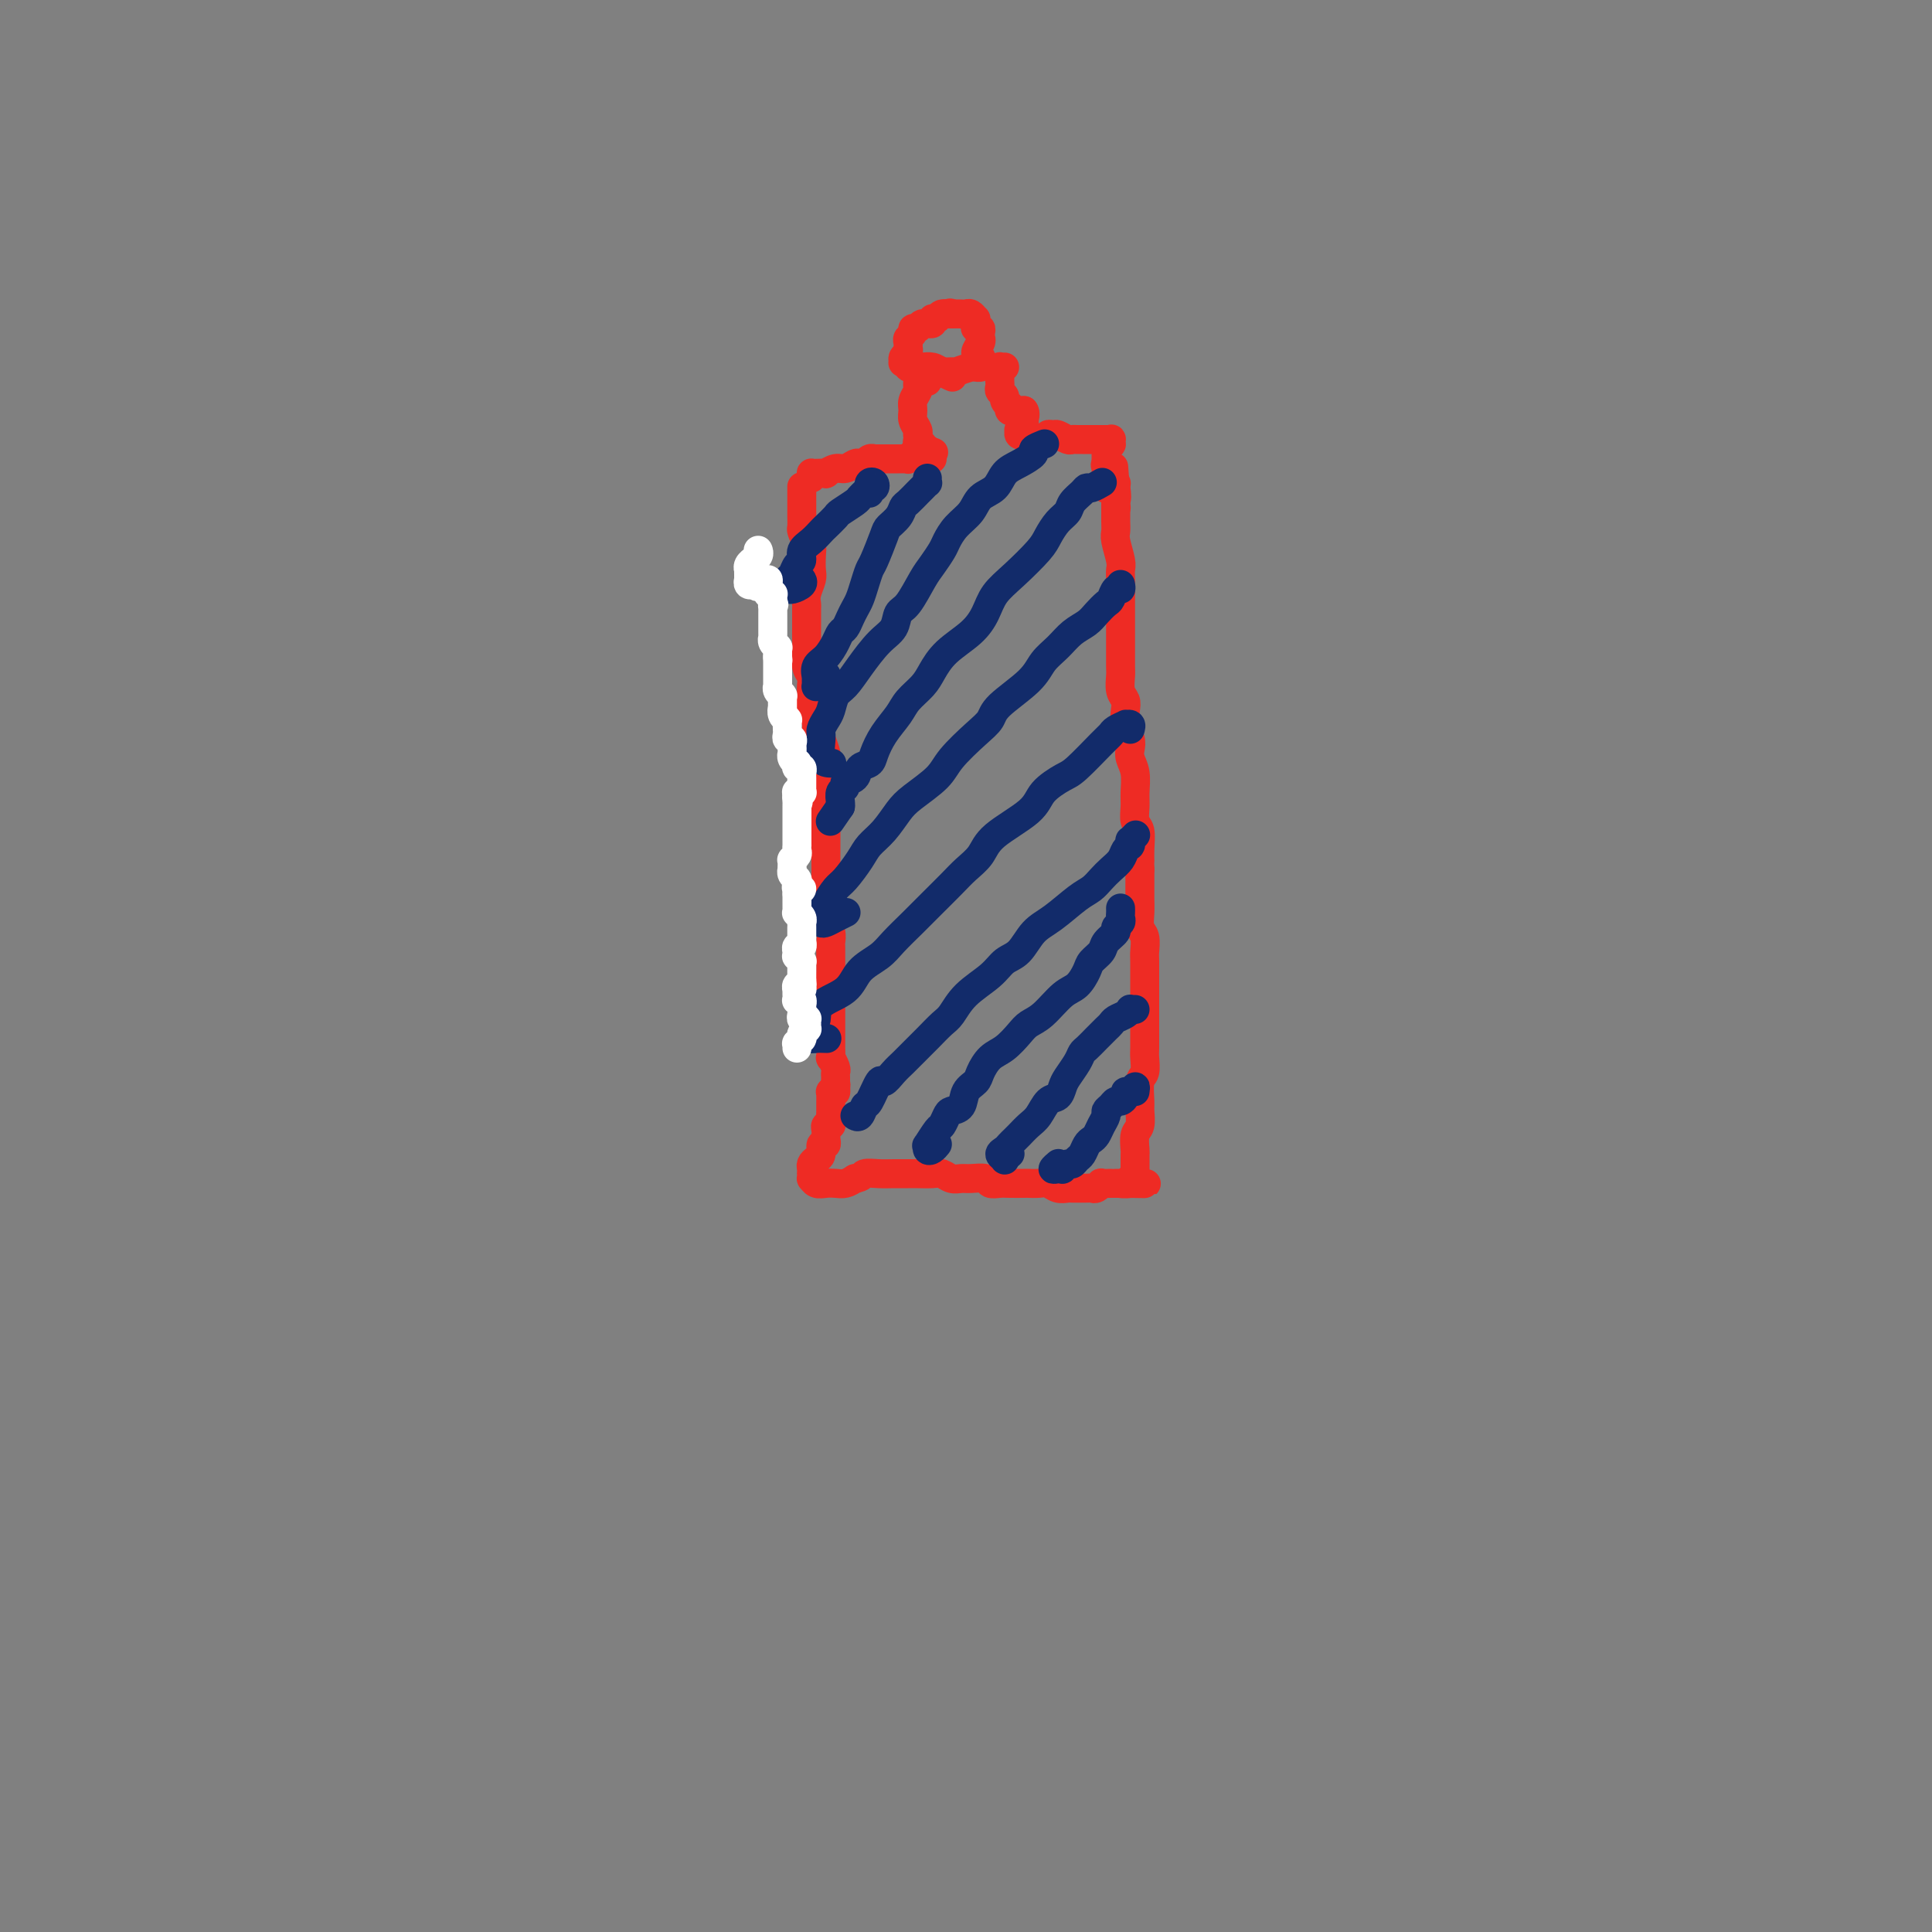 <svg viewBox='0 0 400 400' version='1.1' xmlns='http://www.w3.org/2000/svg' xmlns:xlink='http://www.w3.org/1999/xlink'><rect x="0" y="0" width="400" height="400" fill="#808080" stroke="none"/><g fill='none' stroke='#EE2B24' stroke-width='6' stroke-linecap='round' stroke-linejoin='round'><path d='M166,103c0.000,-0.450 0.000,-0.899 0,-1c-0.000,-0.101 -0.000,0.148 0,0c0.000,-0.148 0.000,-0.691 0,-1c-0.000,-0.309 -0.000,-0.382 0,0c0.000,0.382 0.000,1.220 0,2c-0.000,0.780 -0.001,1.503 0,2c0.001,0.497 0.003,0.767 0,1c-0.003,0.233 -0.011,0.429 0,1c0.011,0.571 0.042,1.517 0,2c-0.042,0.483 -0.155,0.504 0,1c0.155,0.496 0.578,1.469 1,2c0.422,0.531 0.841,0.621 1,1c0.159,0.379 0.057,1.047 0,2c-0.057,0.953 -0.068,2.189 0,3c0.068,0.811 0.214,1.195 0,2c-0.214,0.805 -0.789,2.032 -1,3c-0.211,0.968 -0.056,1.677 0,2c0.056,0.323 0.015,0.258 0,1c-0.015,0.742 -0.005,2.289 0,3c0.005,0.711 0.005,0.585 0,1c-0.005,0.415 -0.016,1.371 0,2c0.016,0.629 0.057,0.930 0,2c-0.057,1.070 -0.212,2.909 0,4c0.212,1.091 0.792,1.433 1,2c0.208,0.567 0.046,1.358 0,2c-0.046,0.642 0.026,1.134 0,2c-0.026,0.866 -0.150,2.104 0,3c0.150,0.896 0.575,1.448 1,2'/><path d='M169,149c0.420,7.490 -0.031,3.214 0,2c0.031,-1.214 0.544,0.633 1,2c0.456,1.367 0.854,2.254 1,3c0.146,0.746 0.039,1.350 0,2c-0.039,0.650 -0.010,1.347 0,2c0.010,0.653 0.003,1.263 0,2c-0.003,0.737 -0.001,1.601 0,2c0.001,0.399 0.000,0.332 0,1c-0.000,0.668 -0.000,2.070 0,3c0.000,0.930 0.000,1.386 0,2c-0.000,0.614 -0.000,1.386 0,2c0.000,0.614 0.000,1.072 0,2c-0.000,0.928 0.000,2.328 0,3c-0.000,0.672 -0.000,0.618 0,1c0.000,0.382 0.000,1.201 0,2c-0.000,0.799 -0.000,1.579 0,2c0.000,0.421 0.000,0.484 0,1c-0.000,0.516 -0.001,1.485 0,2c0.001,0.515 0.004,0.574 0,1c-0.004,0.426 -0.015,1.217 0,2c0.015,0.783 0.057,1.557 0,2c-0.057,0.443 -0.211,0.556 0,1c0.211,0.444 0.789,1.218 1,2c0.211,0.782 0.057,1.571 0,2c-0.057,0.429 -0.015,0.496 0,1c0.015,0.504 0.004,1.444 0,2c-0.004,0.556 -0.001,0.726 0,1c0.001,0.274 0.000,0.651 0,1c-0.000,0.349 -0.000,0.671 0,1c0.000,0.329 0.000,0.665 0,1c-0.000,0.335 -0.000,0.667 0,1'/><path d='M172,203c0.464,8.294 0.124,2.029 0,0c-0.124,-2.029 -0.033,0.178 0,1c0.033,0.822 0.009,0.258 0,0c-0.009,-0.258 -0.002,-0.210 0,0c0.002,0.210 0.001,0.582 0,1c-0.001,0.418 -0.000,0.883 0,1c0.000,0.117 0.000,-0.113 0,0c-0.000,0.113 -0.000,0.569 0,1c0.000,0.431 0.000,0.837 0,1c-0.000,0.163 -0.000,0.081 0,0c0.000,-0.081 0.000,-0.162 0,0c-0.000,0.162 -0.000,0.568 0,1c0.000,0.432 0.000,0.889 0,1c-0.000,0.111 -0.000,-0.125 0,0c0.000,0.125 0.000,0.612 0,1c-0.000,0.388 -0.000,0.676 0,1c0.000,0.324 0.000,0.683 0,1c-0.000,0.317 -0.000,0.590 0,1c0.000,0.410 0.000,0.955 0,1c-0.000,0.045 -0.001,-0.410 0,0c0.001,0.410 0.004,1.686 0,2c-0.004,0.314 -0.015,-0.333 0,0c0.015,0.333 0.057,1.647 0,2c-0.057,0.353 -0.211,-0.256 0,0c0.211,0.256 0.789,1.375 1,2c0.211,0.625 0.057,0.755 0,1c-0.057,0.245 -0.015,0.604 0,1c0.015,0.396 0.004,0.827 0,1c-0.004,0.173 -0.002,0.086 0,0'/><path d='M173,224c0.138,3.492 -0.015,1.723 0,1c0.015,-0.723 0.200,-0.400 0,0c-0.200,0.400 -0.786,0.875 -1,1c-0.214,0.125 -0.057,-0.102 0,0c0.057,0.102 0.015,0.533 0,1c-0.015,0.467 -0.004,0.969 0,1c0.004,0.031 0.002,-0.408 0,0c-0.002,0.408 -0.004,1.664 0,2c0.004,0.336 0.015,-0.247 0,0c-0.015,0.247 -0.057,1.323 0,2c0.057,0.677 0.211,0.956 0,1c-0.211,0.044 -0.789,-0.147 -1,0c-0.211,0.147 -0.055,0.632 0,1c0.055,0.368 0.011,0.619 0,1c-0.011,0.381 0.012,0.894 0,1c-0.012,0.106 -0.059,-0.193 0,0c0.059,0.193 0.222,0.878 0,1c-0.222,0.122 -0.830,-0.318 -1,0c-0.170,0.318 0.098,1.396 0,2c-0.098,0.604 -0.562,0.735 -1,1c-0.438,0.265 -0.849,0.663 -1,1c-0.151,0.337 -0.041,0.611 0,1c0.041,0.389 0.013,0.893 0,1c-0.013,0.107 -0.012,-0.181 0,0c0.012,0.181 0.033,0.833 0,1c-0.033,0.167 -0.122,-0.151 0,0c0.122,0.151 0.455,0.770 1,1c0.545,0.230 1.301,0.072 2,0c0.699,-0.072 1.342,-0.058 2,0c0.658,0.058 1.331,0.159 2,0c0.669,-0.159 1.335,-0.580 2,-1'/><path d='M177,244c1.700,-0.227 1.452,-0.793 2,-1c0.548,-0.207 1.894,-0.055 3,0c1.106,0.055 1.973,0.014 3,0c1.027,-0.014 2.214,0.000 3,0c0.786,-0.000 1.169,-0.014 2,0c0.831,0.014 2.108,0.057 3,0c0.892,-0.057 1.399,-0.212 2,0c0.601,0.212 1.298,0.793 2,1c0.702,0.207 1.410,0.041 2,0c0.590,-0.041 1.063,0.041 2,0c0.937,-0.041 2.339,-0.207 3,0c0.661,0.207 0.582,0.788 1,1c0.418,0.212 1.333,0.057 2,0c0.667,-0.057 1.085,-0.016 2,0c0.915,0.016 2.328,0.008 3,0c0.672,-0.008 0.604,-0.016 1,0c0.396,0.016 1.257,0.057 2,0c0.743,-0.057 1.369,-0.211 2,0c0.631,0.211 1.268,0.789 2,1c0.732,0.211 1.558,0.056 2,0c0.442,-0.056 0.499,-0.014 1,0c0.501,0.014 1.445,-0.000 2,0c0.555,0.000 0.721,0.014 1,0c0.279,-0.014 0.670,-0.056 1,0c0.330,0.056 0.600,0.211 1,0c0.400,-0.211 0.929,-0.789 1,-1c0.071,-0.211 -0.315,-0.057 0,0c0.315,0.057 1.332,0.015 2,0c0.668,-0.015 0.988,-0.004 1,0c0.012,0.004 -0.282,0.001 0,0c0.282,-0.001 1.141,-0.001 2,0'/><path d='M233,245c8.598,0.137 2.094,-0.020 0,0c-2.094,0.020 0.224,0.216 1,0c0.776,-0.216 0.012,-0.846 0,-1c-0.012,-0.154 0.729,0.167 1,0c0.271,-0.167 0.073,-0.823 0,-1c-0.073,-0.177 -0.019,0.123 0,0c0.019,-0.123 0.004,-0.670 0,-1c-0.004,-0.330 0.003,-0.443 0,-1c-0.003,-0.557 -0.015,-1.557 0,-2c0.015,-0.443 0.057,-0.329 0,-1c-0.057,-0.671 -0.212,-2.127 0,-3c0.212,-0.873 0.793,-1.163 1,-2c0.207,-0.837 0.041,-2.220 0,-3c-0.041,-0.780 0.041,-0.957 0,-2c-0.041,-1.043 -0.207,-2.954 0,-4c0.207,-1.046 0.788,-1.228 1,-2c0.212,-0.772 0.057,-2.135 0,-3c-0.057,-0.865 -0.015,-1.233 0,-2c0.015,-0.767 0.004,-1.932 0,-3c-0.004,-1.068 -0.001,-2.037 0,-3c0.001,-0.963 0.000,-1.919 0,-3c-0.000,-1.081 0.001,-2.285 0,-3c-0.001,-0.715 -0.004,-0.939 0,-2c0.004,-1.061 0.015,-2.959 0,-4c-0.015,-1.041 -0.057,-1.226 0,-2c0.057,-0.774 0.211,-2.135 0,-3c-0.211,-0.865 -0.789,-1.232 -1,-2c-0.211,-0.768 -0.057,-1.938 0,-3c0.057,-1.062 0.015,-2.017 0,-3c-0.015,-0.983 -0.004,-1.995 0,-3c0.004,-1.005 0.002,-2.002 0,-3'/><path d='M236,180c-0.150,-6.424 -0.026,-2.984 0,-2c0.026,0.984 -0.046,-0.487 0,-2c0.046,-1.513 0.209,-3.069 0,-4c-0.209,-0.931 -0.792,-1.236 -1,-2c-0.208,-0.764 -0.042,-1.987 0,-3c0.042,-1.013 -0.040,-1.818 0,-3c0.040,-1.182 0.203,-2.742 0,-4c-0.203,-1.258 -0.773,-2.213 -1,-3c-0.227,-0.787 -0.112,-1.404 0,-2c0.112,-0.596 0.223,-1.170 0,-2c-0.223,-0.830 -0.778,-1.917 -1,-3c-0.222,-1.083 -0.112,-2.162 0,-3c0.112,-0.838 0.226,-1.436 0,-2c-0.226,-0.564 -0.793,-1.095 -1,-2c-0.207,-0.905 -0.056,-2.186 0,-3c0.056,-0.814 0.015,-1.161 0,-2c-0.015,-0.839 -0.004,-2.168 0,-3c0.004,-0.832 0.001,-1.166 0,-2c-0.001,-0.834 -0.000,-2.166 0,-3c0.000,-0.834 -0.000,-1.168 0,-2c0.000,-0.832 0.001,-2.160 0,-3c-0.001,-0.840 -0.004,-1.191 0,-2c0.004,-0.809 0.015,-2.075 0,-3c-0.015,-0.925 -0.057,-1.508 0,-2c0.057,-0.492 0.211,-0.894 0,-2c-0.211,-1.106 -0.789,-2.916 -1,-4c-0.211,-1.084 -0.057,-1.442 0,-2c0.057,-0.558 0.015,-1.314 0,-2c-0.015,-0.686 -0.004,-1.300 0,-2c0.004,-0.700 0.001,-1.486 0,-2c-0.001,-0.514 -0.001,-0.757 0,-1'/><path d='M231,103c-0.790,-12.073 -0.264,-3.756 0,-1c0.264,2.756 0.268,-0.050 0,-1c-0.268,-0.950 -0.808,-0.043 -1,0c-0.192,0.043 -0.037,-0.777 0,-1c0.037,-0.223 -0.043,0.152 0,0c0.043,-0.152 0.208,-0.832 0,-1c-0.208,-0.168 -0.788,0.176 -1,0c-0.212,-0.176 -0.057,-0.870 0,-1c0.057,-0.130 0.015,0.305 0,1c-0.015,0.695 -0.004,1.649 0,2c0.004,0.351 0.001,0.100 0,0c-0.001,-0.100 -0.001,-0.050 0,0'/><path d='M168,99c0.013,-0.422 0.026,-0.844 0,-1c-0.026,-0.156 -0.092,-0.046 0,0c0.092,0.046 0.342,0.027 1,0c0.658,-0.027 1.724,-0.064 2,0c0.276,0.064 -0.238,0.227 0,0c0.238,-0.227 1.230,-0.844 2,-1c0.770,-0.156 1.319,0.151 2,0c0.681,-0.151 1.493,-0.758 2,-1c0.507,-0.242 0.709,-0.117 1,0c0.291,0.117 0.670,0.228 1,0c0.330,-0.228 0.609,-0.793 1,-1c0.391,-0.207 0.892,-0.055 1,0c0.108,0.055 -0.177,0.015 0,0c0.177,-0.015 0.817,-0.004 1,0c0.183,0.004 -0.092,0.001 0,0c0.092,-0.001 0.550,-0.000 1,0c0.450,0.000 0.890,0.000 1,0c0.110,-0.000 -0.111,0.000 0,0c0.111,-0.000 0.556,-0.000 1,0c0.444,0.000 0.889,0.001 1,0c0.111,-0.001 -0.111,-0.004 0,0c0.111,0.004 0.556,0.015 1,0c0.444,-0.015 0.889,-0.057 1,0c0.111,0.057 -0.110,0.211 0,0c0.110,-0.211 0.552,-0.789 1,-1c0.448,-0.211 0.904,-0.057 1,0c0.096,0.057 -0.166,0.015 0,0c0.166,-0.015 0.762,-0.004 1,0c0.238,0.004 0.119,0.002 0,0'/><path d='M191,94c3.842,-0.757 1.947,-0.150 1,0c-0.947,0.150 -0.947,-0.156 -1,0c-0.053,0.156 -0.158,0.774 0,1c0.158,0.226 0.581,0.061 1,0c0.419,-0.061 0.834,-0.017 1,0c0.166,0.017 0.083,0.009 0,0'/><path d='M192,93c-0.425,0.009 -0.850,0.017 -1,0c-0.150,-0.017 -0.026,-0.060 0,0c0.026,0.060 -0.045,0.222 0,0c0.045,-0.222 0.208,-0.830 0,-1c-0.208,-0.170 -0.787,0.096 -1,0c-0.213,-0.096 -0.061,-0.553 0,-1c0.061,-0.447 0.031,-0.882 0,-1c-0.031,-0.118 -0.062,0.082 0,0c0.062,-0.082 0.216,-0.445 0,-1c-0.216,-0.555 -0.804,-1.300 -1,-2c-0.196,-0.700 0.000,-1.353 0,-2c-0.000,-0.647 -0.196,-1.286 0,-2c0.196,-0.714 0.785,-1.501 1,-2c0.215,-0.499 0.057,-0.708 0,-1c-0.057,-0.292 -0.012,-0.668 0,-1c0.012,-0.332 -0.007,-0.622 0,-1c0.007,-0.378 0.040,-0.844 0,-1c-0.040,-0.156 -0.154,-0.003 0,0c0.154,0.003 0.577,-0.143 1,0c0.423,0.143 0.845,0.577 1,1c0.155,0.423 0.044,0.835 0,1c-0.044,0.165 -0.022,0.082 0,0'/><path d='M208,76c-0.423,-0.007 -0.845,-0.013 -1,0c-0.155,0.013 -0.041,0.046 0,0c0.041,-0.046 0.011,-0.171 0,0c-0.011,0.171 -0.003,0.637 0,1c0.003,0.363 -0.000,0.622 0,1c0.000,0.378 0.004,0.875 0,1c-0.004,0.125 -0.016,-0.121 0,0c0.016,0.121 0.061,0.611 0,1c-0.061,0.389 -0.226,0.678 0,1c0.226,0.322 0.844,0.679 1,1c0.156,0.321 -0.152,0.608 0,1c0.152,0.392 0.762,0.890 1,1c0.238,0.110 0.102,-0.167 0,0c-0.102,0.167 -0.172,0.777 0,1c0.172,0.223 0.586,0.060 1,0c0.414,-0.060 0.829,-0.016 1,0c0.171,0.016 0.097,0.004 0,0c-0.097,-0.004 -0.219,-0.001 0,0c0.219,0.001 0.777,0.000 1,0c0.223,-0.000 0.112,-0.000 0,0'/><path d='M212,85c0.464,0.469 0.125,1.641 0,2c-0.125,0.359 -0.037,-0.096 0,0c0.037,0.096 0.024,0.743 0,1c-0.024,0.257 -0.060,0.125 0,0c0.060,-0.125 0.216,-0.244 0,0c-0.216,0.244 -0.805,0.850 -1,1c-0.195,0.150 0.004,-0.156 0,0c-0.004,0.156 -0.211,0.774 0,1c0.211,0.226 0.841,0.061 1,0c0.159,-0.061 -0.154,-0.017 0,0c0.154,0.017 0.776,0.008 1,0c0.224,-0.008 0.049,-0.016 0,0c-0.049,0.016 0.028,0.056 0,0c-0.028,-0.056 -0.161,-0.207 0,0c0.161,0.207 0.618,0.774 1,1c0.382,0.226 0.691,0.113 1,0'/><path d='M215,91c0.339,0.912 -0.314,0.191 0,0c0.314,-0.191 1.593,0.149 2,0c0.407,-0.149 -0.060,-0.786 0,-1c0.060,-0.214 0.646,-0.005 1,0c0.354,0.005 0.476,-0.195 1,0c0.524,0.195 1.450,0.784 2,1c0.550,0.216 0.724,0.058 1,0c0.276,-0.058 0.652,-0.015 1,0c0.348,0.015 0.667,0.004 1,0c0.333,-0.004 0.681,-0.001 1,0c0.319,0.001 0.607,0.000 1,0c0.393,-0.000 0.889,-0.000 1,0c0.111,0.000 -0.162,0.000 0,0c0.162,-0.000 0.760,-0.000 1,0c0.240,0.000 0.121,0.000 0,0c-0.121,-0.000 -0.242,-0.001 0,0c0.242,0.001 0.849,0.004 1,0c0.151,-0.004 -0.155,-0.016 0,0c0.155,0.016 0.770,0.061 1,0c0.230,-0.061 0.076,-0.227 0,0c-0.076,0.227 -0.073,0.849 0,1c0.073,0.151 0.216,-0.167 0,0c-0.216,0.167 -0.790,0.818 -1,1c-0.210,0.182 -0.056,-0.106 0,0c0.056,0.106 0.015,0.605 0,1c-0.015,0.395 -0.004,0.684 0,1c0.004,0.316 0.002,0.658 0,1'/><path d='M229,96c-0.220,0.741 -0.269,0.094 0,0c0.269,-0.094 0.856,0.367 1,1c0.144,0.633 -0.153,1.440 0,2c0.153,0.560 0.758,0.874 1,1c0.242,0.126 0.121,0.063 0,0'/><path d='M231,105c0.000,0.000 0.100,0.100 0.1,0.1'/><path d='M192,78c0.446,-0.423 0.892,-0.845 1,-1c0.108,-0.155 -0.120,-0.042 0,0c0.120,0.042 0.590,0.012 1,0c0.410,-0.012 0.761,-0.007 1,0c0.239,0.007 0.366,0.016 1,0c0.634,-0.016 1.777,-0.057 2,0c0.223,0.057 -0.472,0.212 0,0c0.472,-0.212 2.112,-0.792 3,-1c0.888,-0.208 1.023,-0.045 1,0c-0.023,0.045 -0.203,-0.026 0,0c0.203,0.026 0.788,0.151 1,0c0.212,-0.151 0.052,-0.578 0,-1c-0.052,-0.422 0.004,-0.837 0,-1c-0.004,-0.163 -0.068,-0.072 0,0c0.068,0.072 0.267,0.125 0,0c-0.267,-0.125 -1.000,-0.429 -1,-1c-0.000,-0.571 0.733,-1.411 1,-2c0.267,-0.589 0.068,-0.928 0,-1c-0.068,-0.072 -0.004,0.122 0,0c0.004,-0.122 -0.052,-0.558 0,-1c0.052,-0.442 0.211,-0.888 0,-1c-0.211,-0.112 -0.791,0.110 -1,0c-0.209,-0.110 -0.045,-0.551 0,-1c0.045,-0.449 -0.029,-0.905 0,-1c0.029,-0.095 0.160,0.171 0,0c-0.160,-0.171 -0.610,-0.778 -1,-1c-0.390,-0.222 -0.720,-0.060 -1,0c-0.280,0.060 -0.508,0.017 -1,0c-0.492,-0.017 -1.246,-0.009 -2,0'/><path d='M197,65c-0.818,-0.447 0.136,-0.063 0,0c-0.136,0.063 -1.364,-0.194 -2,0c-0.636,0.194 -0.681,0.841 -1,1c-0.319,0.159 -0.913,-0.168 -1,0c-0.087,0.168 0.331,0.833 0,1c-0.331,0.167 -1.413,-0.162 -2,0c-0.587,0.162 -0.679,0.817 -1,1c-0.321,0.183 -0.871,-0.105 -1,0c-0.129,0.105 0.161,0.602 0,1c-0.161,0.398 -0.774,0.698 -1,1c-0.226,0.302 -0.064,0.605 0,1c0.064,0.395 0.032,0.880 0,1c-0.032,0.120 -0.062,-0.125 0,0c0.062,0.125 0.217,0.621 0,1c-0.217,0.379 -0.805,0.641 -1,1c-0.195,0.359 0.003,0.814 0,1c-0.003,0.186 -0.208,0.102 0,0c0.208,-0.102 0.828,-0.223 1,0c0.172,0.223 -0.106,0.791 0,1c0.106,0.209 0.594,0.059 1,0c0.406,-0.059 0.729,-0.026 1,0c0.271,0.026 0.490,0.046 1,0c0.510,-0.046 1.312,-0.157 2,0c0.688,0.157 1.262,0.581 2,1c0.738,0.419 1.639,0.834 2,1c0.361,0.166 0.180,0.083 0,0'/></g>
<g fill='none' stroke='#122B6A' stroke-width='6' stroke-linecap='round' stroke-linejoin='round'><path d='M180,102c-0.008,-0.032 -0.015,-0.065 0,0c0.015,0.065 0.053,0.227 0,0c-0.053,-0.227 -0.196,-0.841 0,-1c0.196,-0.159 0.733,0.139 1,0c0.267,-0.139 0.265,-0.714 0,-1c-0.265,-0.286 -0.792,-0.284 -1,0c-0.208,0.284 -0.095,0.848 0,1c0.095,0.152 0.172,-0.110 0,0c-0.172,0.110 -0.594,0.592 -1,1c-0.406,0.408 -0.795,0.743 -1,1c-0.205,0.257 -0.225,0.435 -1,1c-0.775,0.565 -2.304,1.516 -3,2c-0.696,0.484 -0.558,0.499 -1,1c-0.442,0.501 -1.462,1.486 -2,2c-0.538,0.514 -0.592,0.556 -1,1c-0.408,0.444 -1.170,1.289 -2,2c-0.830,0.711 -1.727,1.288 -2,2c-0.273,0.712 0.080,1.557 0,2c-0.080,0.443 -0.593,0.483 -1,1c-0.407,0.517 -0.710,1.512 -1,2c-0.290,0.488 -0.568,0.468 -1,1c-0.432,0.532 -1.020,1.617 -1,2c0.020,0.383 0.646,0.064 1,0c0.354,-0.064 0.435,0.127 1,0c0.565,-0.127 1.614,-0.573 2,-1c0.386,-0.427 0.110,-0.836 0,-1c-0.110,-0.164 -0.055,-0.082 0,0'/><path d='M192,99c-0.026,0.449 -0.052,0.898 0,1c0.052,0.102 0.182,-0.142 0,0c-0.182,0.142 -0.678,0.671 -1,1c-0.322,0.329 -0.472,0.459 -1,1c-0.528,0.541 -1.436,1.493 -2,2c-0.564,0.507 -0.785,0.570 -1,1c-0.215,0.430 -0.425,1.227 -1,2c-0.575,0.773 -1.516,1.522 -2,2c-0.484,0.478 -0.511,0.684 -1,2c-0.489,1.316 -1.440,3.742 -2,5c-0.560,1.258 -0.727,1.348 -1,2c-0.273,0.652 -0.650,1.866 -1,3c-0.350,1.134 -0.671,2.187 -1,3c-0.329,0.813 -0.665,1.386 -1,2c-0.335,0.614 -0.670,1.271 -1,2c-0.330,0.729 -0.656,1.532 -1,2c-0.344,0.468 -0.705,0.603 -1,1c-0.295,0.397 -0.524,1.057 -1,2c-0.476,0.943 -1.199,2.169 -2,3c-0.801,0.831 -1.679,1.266 -2,2c-0.321,0.734 -0.083,1.768 0,2c0.083,0.232 0.012,-0.338 0,0c-0.012,0.338 0.035,1.582 0,2c-0.035,0.418 -0.154,0.009 0,0c0.154,-0.009 0.580,0.382 1,0c0.420,-0.382 0.834,-1.538 1,-2c0.166,-0.462 0.083,-0.231 0,0'/><path d='M216,92c0.245,-0.096 0.490,-0.193 0,0c-0.490,0.193 -1.716,0.674 -2,1c-0.284,0.326 0.373,0.495 0,1c-0.373,0.505 -1.775,1.346 -3,2c-1.225,0.654 -2.271,1.122 -3,2c-0.729,0.878 -1.141,2.164 -2,3c-0.859,0.836 -2.166,1.220 -3,2c-0.834,0.780 -1.196,1.956 -2,3c-0.804,1.044 -2.049,1.957 -3,3c-0.951,1.043 -1.609,2.216 -2,3c-0.391,0.784 -0.514,1.178 -1,2c-0.486,0.822 -1.333,2.072 -2,3c-0.667,0.928 -1.153,1.534 -2,3c-0.847,1.466 -2.054,3.791 -3,5c-0.946,1.209 -1.632,1.301 -2,2c-0.368,0.699 -0.417,2.007 -1,3c-0.583,0.993 -1.700,1.673 -3,3c-1.300,1.327 -2.782,3.300 -4,5c-1.218,1.700 -2.173,3.128 -3,4c-0.827,0.872 -1.528,1.190 -2,2c-0.472,0.810 -0.717,2.112 -1,3c-0.283,0.888 -0.604,1.362 -1,2c-0.396,0.638 -0.866,1.439 -1,2c-0.134,0.561 0.067,0.882 0,2c-0.067,1.118 -0.403,3.032 0,4c0.403,0.968 1.544,0.991 2,1c0.456,0.009 0.228,0.005 0,0'/><path d='M228,100c0.200,-0.118 0.401,-0.236 0,0c-0.401,0.236 -1.402,0.826 -2,1c-0.598,0.174 -0.793,-0.068 -1,0c-0.207,0.068 -0.426,0.444 -1,1c-0.574,0.556 -1.502,1.291 -2,2c-0.498,0.709 -0.565,1.393 -1,2c-0.435,0.607 -1.237,1.137 -2,2c-0.763,0.863 -1.489,2.057 -2,3c-0.511,0.943 -0.809,1.634 -2,3c-1.191,1.366 -3.274,3.407 -5,5c-1.726,1.593 -3.096,2.737 -4,4c-0.904,1.263 -1.343,2.645 -2,4c-0.657,1.355 -1.531,2.684 -3,4c-1.469,1.316 -3.533,2.620 -5,4c-1.467,1.380 -2.336,2.837 -3,4c-0.664,1.163 -1.124,2.034 -2,3c-0.876,0.966 -2.170,2.027 -3,3c-0.830,0.973 -1.196,1.856 -2,3c-0.804,1.144 -2.045,2.548 -3,4c-0.955,1.452 -1.623,2.952 -2,4c-0.377,1.048 -0.464,1.643 -1,2c-0.536,0.357 -1.520,0.476 -2,1c-0.480,0.524 -0.454,1.453 -1,2c-0.546,0.547 -1.663,0.710 -2,1c-0.337,0.290 0.106,0.705 0,1c-0.106,0.295 -0.760,0.471 -1,1c-0.240,0.529 -0.065,1.412 0,2c0.065,0.588 0.018,0.882 0,1c-0.018,0.118 -0.009,0.059 0,0'/><path d='M174,167c-3.667,5.333 -1.833,2.667 0,0'/><path d='M232,121c0.087,0.479 0.175,0.957 0,1c-0.175,0.043 -0.612,-0.350 -1,0c-0.388,0.350 -0.726,1.444 -1,2c-0.274,0.556 -0.485,0.575 -1,1c-0.515,0.425 -1.335,1.257 -2,2c-0.665,0.743 -1.175,1.397 -2,2c-0.825,0.603 -1.965,1.155 -3,2c-1.035,0.845 -1.964,1.983 -3,3c-1.036,1.017 -2.179,1.912 -3,3c-0.821,1.088 -1.319,2.370 -3,4c-1.681,1.630 -4.545,3.607 -6,5c-1.455,1.393 -1.503,2.200 -2,3c-0.497,0.800 -1.445,1.592 -3,3c-1.555,1.408 -3.718,3.434 -5,5c-1.282,1.566 -1.684,2.674 -3,4c-1.316,1.326 -3.545,2.871 -5,4c-1.455,1.129 -2.137,1.843 -3,3c-0.863,1.157 -1.908,2.756 -3,4c-1.092,1.244 -2.233,2.133 -3,3c-0.767,0.867 -1.162,1.714 -2,3c-0.838,1.286 -2.119,3.013 -3,4c-0.881,0.987 -1.361,1.235 -2,2c-0.639,0.765 -1.437,2.048 -2,3c-0.563,0.952 -0.891,1.573 -1,2c-0.109,0.427 0.003,0.661 0,1c-0.003,0.339 -0.120,0.784 0,1c0.120,0.216 0.475,0.202 1,0c0.525,-0.202 1.218,-0.593 2,-1c0.782,-0.407 1.652,-0.831 2,-1c0.348,-0.169 0.174,-0.085 0,0'/><path d='M234,151c0.128,-0.429 0.256,-0.858 0,-1c-0.256,-0.142 -0.895,0.003 -1,0c-0.105,-0.003 0.323,-0.155 0,0c-0.323,0.155 -1.397,0.617 -2,1c-0.603,0.383 -0.736,0.685 -1,1c-0.264,0.315 -0.660,0.641 -2,2c-1.340,1.359 -3.623,3.749 -5,5c-1.377,1.251 -1.849,1.363 -3,2c-1.151,0.637 -2.983,1.798 -4,3c-1.017,1.202 -1.219,2.446 -3,4c-1.781,1.554 -5.141,3.420 -7,5c-1.859,1.580 -2.219,2.876 -3,4c-0.781,1.124 -1.984,2.075 -3,3c-1.016,0.925 -1.845,1.822 -3,3c-1.155,1.178 -2.634,2.635 -4,4c-1.366,1.365 -2.617,2.638 -4,4c-1.383,1.362 -2.896,2.815 -4,4c-1.104,1.185 -1.798,2.104 -3,3c-1.202,0.896 -2.913,1.770 -4,3c-1.087,1.230 -1.549,2.816 -3,4c-1.451,1.184 -3.892,1.966 -5,3c-1.108,1.034 -0.882,2.319 -1,3c-0.118,0.681 -0.580,0.757 -1,1c-0.420,0.243 -0.799,0.654 -1,1c-0.201,0.346 -0.225,0.629 0,1c0.225,0.371 0.700,0.831 1,1c0.300,0.169 0.427,0.045 1,0c0.573,-0.045 1.592,-0.013 2,0c0.408,0.013 0.204,0.006 0,0'/><path d='M235,173c0.113,-0.121 0.226,-0.243 0,0c-0.226,0.243 -0.792,0.849 -1,1c-0.208,0.151 -0.059,-0.154 0,0c0.059,0.154 0.028,0.765 0,1c-0.028,0.235 -0.052,0.093 0,0c0.052,-0.093 0.180,-0.138 0,0c-0.180,0.138 -0.667,0.460 -1,1c-0.333,0.540 -0.513,1.297 -1,2c-0.487,0.703 -1.281,1.350 -2,2c-0.719,0.650 -1.365,1.302 -2,2c-0.635,0.698 -1.261,1.440 -2,2c-0.739,0.560 -1.591,0.936 -3,2c-1.409,1.064 -3.376,2.815 -5,4c-1.624,1.185 -2.907,1.803 -4,3c-1.093,1.197 -1.998,2.972 -3,4c-1.002,1.028 -2.102,1.310 -3,2c-0.898,0.690 -1.594,1.787 -3,3c-1.406,1.213 -3.521,2.541 -5,4c-1.479,1.459 -2.322,3.048 -3,4c-0.678,0.952 -1.193,1.265 -2,2c-0.807,0.735 -1.908,1.890 -3,3c-1.092,1.110 -2.175,2.174 -3,3c-0.825,0.826 -1.391,1.413 -2,2c-0.609,0.587 -1.263,1.175 -2,2c-0.737,0.825 -1.559,1.889 -2,2c-0.441,0.111 -0.500,-0.730 -1,0c-0.500,0.730 -1.441,3.033 -2,4c-0.559,0.967 -0.738,0.599 -1,1c-0.262,0.401 -0.609,1.569 -1,2c-0.391,0.431 -0.826,0.123 -1,0c-0.174,-0.123 -0.087,-0.062 0,0'/><path d='M232,188c0.009,0.333 0.018,0.666 0,1c-0.018,0.334 -0.065,0.670 0,1c0.065,0.330 0.240,0.655 0,1c-0.240,0.345 -0.894,0.712 -1,1c-0.106,0.288 0.337,0.499 0,1c-0.337,0.501 -1.455,1.293 -2,2c-0.545,0.707 -0.518,1.328 -1,2c-0.482,0.672 -1.472,1.395 -2,2c-0.528,0.605 -0.592,1.093 -1,2c-0.408,0.907 -1.158,2.234 -2,3c-0.842,0.766 -1.775,0.972 -3,2c-1.225,1.028 -2.740,2.879 -4,4c-1.260,1.121 -2.264,1.511 -3,2c-0.736,0.489 -1.204,1.076 -2,2c-0.796,0.924 -1.919,2.186 -3,3c-1.081,0.814 -2.120,1.181 -3,2c-0.880,0.819 -1.602,2.089 -2,3c-0.398,0.911 -0.474,1.461 -1,2c-0.526,0.539 -1.503,1.066 -2,2c-0.497,0.934 -0.513,2.275 -1,3c-0.487,0.725 -1.445,0.833 -2,1c-0.555,0.167 -0.709,0.394 -1,1c-0.291,0.606 -0.720,1.592 -1,2c-0.280,0.408 -0.412,0.240 -1,1c-0.588,0.760 -1.632,2.449 -2,3c-0.368,0.551 -0.060,-0.035 0,0c0.060,0.035 -0.128,0.690 0,1c0.128,0.310 0.573,0.276 1,0c0.427,-0.276 0.836,-0.793 1,-1c0.164,-0.207 0.082,-0.103 0,0'/><path d='M235,209c-0.439,0.024 -0.877,0.048 -1,0c-0.123,-0.048 0.070,-0.168 0,0c-0.070,0.168 -0.403,0.625 -1,1c-0.597,0.375 -1.459,0.668 -2,1c-0.541,0.332 -0.761,0.704 -1,1c-0.239,0.296 -0.497,0.515 -1,1c-0.503,0.485 -1.252,1.236 -2,2c-0.748,0.764 -1.496,1.541 -2,2c-0.504,0.459 -0.764,0.599 -1,1c-0.236,0.401 -0.447,1.061 -1,2c-0.553,0.939 -1.446,2.156 -2,3c-0.554,0.844 -0.767,1.314 -1,2c-0.233,0.686 -0.486,1.588 -1,2c-0.514,0.412 -1.289,0.334 -2,1c-0.711,0.666 -1.356,2.076 -2,3c-0.644,0.924 -1.285,1.361 -2,2c-0.715,0.639 -1.503,1.481 -2,2c-0.497,0.519 -0.704,0.717 -1,1c-0.296,0.283 -0.683,0.651 -1,1c-0.317,0.349 -0.565,0.678 -1,1c-0.435,0.322 -1.059,0.636 -1,1c0.059,0.364 0.799,0.778 1,1c0.201,0.222 -0.138,0.252 0,0c0.138,-0.252 0.754,-0.786 1,-1c0.246,-0.214 0.123,-0.107 0,0'/><path d='M235,226c0.081,-0.542 0.162,-1.083 0,-1c-0.162,0.083 -0.568,0.792 -1,1c-0.432,0.208 -0.889,-0.085 -1,0c-0.111,0.085 0.124,0.548 0,1c-0.124,0.452 -0.607,0.894 -1,1c-0.393,0.106 -0.697,-0.123 -1,0c-0.303,0.123 -0.606,0.600 -1,1c-0.394,0.400 -0.879,0.723 -1,1c-0.121,0.277 0.122,0.507 0,1c-0.122,0.493 -0.610,1.249 -1,2c-0.390,0.751 -0.682,1.496 -1,2c-0.318,0.504 -0.663,0.766 -1,1c-0.337,0.234 -0.667,0.440 -1,1c-0.333,0.560 -0.667,1.474 -1,2c-0.333,0.526 -0.663,0.663 -1,1c-0.337,0.337 -0.681,0.875 -1,1c-0.319,0.125 -0.612,-0.162 -1,0c-0.388,0.162 -0.871,0.772 -1,1c-0.129,0.228 0.095,0.075 0,0c-0.095,-0.075 -0.510,-0.072 -1,0c-0.490,0.072 -1.055,0.212 -1,0c0.055,-0.212 0.730,-0.775 1,-1c0.270,-0.225 0.135,-0.113 0,0'/></g>
<g fill='none' stroke='#FFFFFF' stroke-width='6' stroke-linecap='round' stroke-linejoin='round'><path d='M157,114c-0.002,-0.006 -0.005,-0.012 0,0c0.005,0.012 0.016,0.041 0,0c-0.016,-0.041 -0.061,-0.152 0,0c0.061,0.152 0.227,0.567 0,1c-0.227,0.433 -0.845,0.886 -1,1c-0.155,0.114 0.155,-0.109 0,0c-0.155,0.109 -0.774,0.550 -1,1c-0.226,0.450 -0.061,0.909 0,1c0.061,0.091 0.016,-0.186 0,0c-0.016,0.186 -0.004,0.833 0,1c0.004,0.167 0.000,-0.148 0,0c-0.000,0.148 0.004,0.758 0,1c-0.004,0.242 -0.016,0.118 0,0c0.016,-0.118 0.061,-0.228 0,0c-0.061,0.228 -0.226,0.793 0,1c0.226,0.207 0.844,0.055 1,0c0.156,-0.055 -0.150,-0.015 0,0c0.150,0.015 0.757,0.004 1,0c0.243,-0.004 0.121,-0.002 0,0'/><path d='M157,121c-0.044,1.063 -0.155,0.222 0,0c0.155,-0.222 0.577,0.175 1,0c0.423,-0.175 0.846,-0.924 1,-1c0.154,-0.076 0.040,0.519 0,1c-0.040,0.481 -0.007,0.847 0,1c0.007,0.153 -0.012,0.094 0,0c0.012,-0.094 0.056,-0.222 0,0c-0.056,0.222 -0.211,0.794 0,1c0.211,0.206 0.789,0.045 1,0c0.211,-0.045 0.057,0.027 0,0c-0.057,-0.027 -0.015,-0.151 0,0c0.015,0.151 0.004,0.579 0,1c-0.004,0.421 -0.001,0.835 0,1c0.001,0.165 0.001,0.083 0,0'/><path d='M160,125c0.464,0.554 0.124,-0.062 0,0c-0.124,0.062 -0.033,0.800 0,1c0.033,0.200 0.009,-0.139 0,0c-0.009,0.139 -0.002,0.754 0,1c0.002,0.246 0.001,0.122 0,0c-0.001,-0.122 -0.000,-0.243 0,0c0.000,0.243 0.000,0.850 0,1c-0.000,0.150 -0.000,-0.156 0,0c0.000,0.156 0.000,0.773 0,1c-0.000,0.227 0.000,0.063 0,0c-0.000,-0.063 -0.000,-0.027 0,0c0.000,0.027 0.000,0.045 0,0c-0.000,-0.045 -0.000,-0.152 0,0c0.000,0.152 0.000,0.562 0,1c-0.000,0.438 -0.001,0.905 0,1c0.001,0.095 0.004,-0.181 0,0c-0.004,0.181 -0.015,0.819 0,1c0.015,0.181 0.057,-0.096 0,0c-0.057,0.096 -0.211,0.564 0,1c0.211,0.436 0.789,0.838 1,1c0.211,0.162 0.057,0.082 0,0c-0.057,-0.082 -0.015,-0.166 0,0c0.015,0.166 0.004,0.583 0,1c-0.004,0.417 -0.001,0.833 0,1c0.001,0.167 0.001,0.083 0,0'/><path d='M161,136c0.155,1.636 0.041,0.227 0,0c-0.041,-0.227 -0.011,0.728 0,1c0.011,0.272 0.003,-0.138 0,0c-0.003,0.138 -0.001,0.825 0,1c0.001,0.175 0.000,-0.163 0,0c-0.000,0.163 -0.000,0.827 0,1c0.000,0.173 0.000,-0.146 0,0c-0.000,0.146 -0.000,0.756 0,1c0.000,0.244 -0.000,0.122 0,0c0.000,-0.122 0.000,-0.243 0,0c-0.000,0.243 -0.000,0.850 0,1c0.000,0.150 0.000,-0.157 0,0c-0.000,0.157 -0.001,0.777 0,1c0.001,0.223 0.004,0.049 0,0c-0.004,-0.049 -0.015,0.025 0,0c0.015,-0.025 0.057,-0.151 0,0c-0.057,0.151 -0.211,0.580 0,1c0.211,0.420 0.789,0.831 1,1c0.211,0.169 0.057,0.097 0,0c-0.057,-0.097 -0.015,-0.218 0,0c0.015,0.218 0.004,0.775 0,1c-0.004,0.225 -0.001,0.116 0,0c0.001,-0.116 0.000,-0.241 0,0c-0.000,0.241 -0.000,0.848 0,1c0.000,0.152 0.000,-0.151 0,0c-0.000,0.151 -0.000,0.758 0,1c0.000,0.242 0.000,0.121 0,0'/><path d='M162,147c0.171,1.657 0.098,0.300 0,0c-0.098,-0.300 -0.222,0.459 0,1c0.222,0.541 0.792,0.866 1,1c0.208,0.134 0.056,0.077 0,0c-0.056,-0.077 -0.016,-0.174 0,0c0.016,0.174 0.008,0.620 0,1c-0.008,0.380 -0.016,0.693 0,1c0.016,0.307 0.057,0.607 0,1c-0.057,0.393 -0.211,0.880 0,1c0.211,0.120 0.789,-0.126 1,0c0.211,0.126 0.056,0.625 0,1c-0.056,0.375 -0.011,0.626 0,1c0.011,0.374 -0.011,0.870 0,1c0.011,0.130 0.054,-0.105 0,0c-0.054,0.105 -0.207,0.549 0,1c0.207,0.451 0.773,0.909 1,1c0.227,0.091 0.113,-0.187 0,0c-0.113,0.187 -0.227,0.837 0,1c0.227,0.163 0.793,-0.163 1,0c0.207,0.163 0.056,0.814 0,1c-0.056,0.186 -0.015,-0.095 0,0c0.015,0.095 0.004,0.564 0,1c-0.004,0.436 -0.001,0.839 0,1c0.001,0.161 0.001,0.082 0,0c-0.001,-0.082 -0.004,-0.165 0,0c0.004,0.165 0.015,0.579 0,1c-0.015,0.421 -0.057,0.847 0,1c0.057,0.153 0.211,0.031 0,0c-0.211,-0.031 -0.788,0.030 -1,0c-0.212,-0.030 -0.061,-0.151 0,0c0.061,0.151 0.030,0.576 0,1'/><path d='M165,165c0.464,2.720 0.124,0.519 0,0c-0.124,-0.519 -0.033,0.645 0,1c0.033,0.355 0.009,-0.097 0,0c-0.009,0.097 -0.002,0.743 0,1c0.002,0.257 0.001,0.125 0,0c-0.001,-0.125 -0.000,-0.245 0,0c0.000,0.245 0.000,0.853 0,1c-0.000,0.147 -0.000,-0.168 0,0c0.000,0.168 0.000,0.818 0,1c-0.000,0.182 -0.000,-0.105 0,0c0.000,0.105 -0.000,0.602 0,1c0.000,0.398 0.000,0.698 0,1c-0.000,0.302 -0.000,0.607 0,1c0.000,0.393 0.000,0.875 0,1c-0.000,0.125 -0.000,-0.107 0,0c0.000,0.107 0.001,0.553 0,1c-0.001,0.447 -0.004,0.894 0,1c0.004,0.106 0.015,-0.130 0,0c-0.015,0.130 -0.057,0.626 0,1c0.057,0.374 0.211,0.626 0,1c-0.211,0.374 -0.788,0.870 -1,1c-0.212,0.130 -0.058,-0.106 0,0c0.058,0.106 0.019,0.553 0,1c-0.019,0.447 -0.019,0.893 0,1c0.019,0.107 0.056,-0.125 0,0c-0.056,0.125 -0.207,0.607 0,1c0.207,0.393 0.771,0.696 1,1c0.229,0.304 0.123,0.607 0,1c-0.123,0.393 -0.264,0.875 0,1c0.264,0.125 0.933,-0.107 1,0c0.067,0.107 -0.466,0.554 -1,1'/><path d='M165,185c-0.000,3.271 -0.001,1.450 0,1c0.001,-0.450 0.004,0.471 0,1c-0.004,0.529 -0.015,0.668 0,1c0.015,0.332 0.057,0.859 0,1c-0.057,0.141 -0.211,-0.103 0,0c0.211,0.103 0.789,0.554 1,1c0.211,0.446 0.057,0.889 0,1c-0.057,0.111 -0.015,-0.110 0,0c0.015,0.110 0.004,0.550 0,1c-0.004,0.450 -0.001,0.909 0,1c0.001,0.091 -0.000,-0.187 0,0c0.000,0.187 0.001,0.839 0,1c-0.001,0.161 -0.004,-0.168 0,0c0.004,0.168 0.015,0.833 0,1c-0.015,0.167 -0.057,-0.166 0,0c0.057,0.166 0.211,0.829 0,1c-0.211,0.171 -0.789,-0.151 -1,0c-0.211,0.151 -0.056,0.777 0,1c0.056,0.223 0.014,0.045 0,0c-0.014,-0.045 -0.000,0.045 0,0c0.000,-0.045 -0.014,-0.223 0,0c0.014,0.223 0.056,0.847 0,1c-0.056,0.153 -0.211,-0.165 0,0c0.211,0.165 0.789,0.814 1,1c0.211,0.186 0.057,-0.090 0,0c-0.057,0.090 -0.015,0.545 0,1c0.015,0.455 0.004,0.909 0,1c-0.004,0.091 -0.001,-0.182 0,0c0.001,0.182 0.000,0.818 0,1c-0.000,0.182 -0.000,-0.091 0,0c0.000,0.091 0.000,0.545 0,1'/><path d='M166,203c0.138,3.006 -0.015,1.523 0,1c0.015,-0.523 0.200,-0.084 0,0c-0.200,0.084 -0.786,-0.188 -1,0c-0.214,0.188 -0.057,0.834 0,1c0.057,0.166 0.016,-0.148 0,0c-0.016,0.148 -0.005,0.758 0,1c0.005,0.242 0.005,0.116 0,0c-0.005,-0.116 -0.015,-0.224 0,0c0.015,0.224 0.057,0.778 0,1c-0.057,0.222 -0.211,0.111 0,0c0.211,-0.111 0.789,-0.222 1,0c0.211,0.222 0.057,0.777 0,1c-0.057,0.223 -0.015,0.115 0,0c0.015,-0.115 0.003,-0.237 0,0c-0.003,0.237 0.003,0.834 0,1c-0.003,0.166 -0.015,-0.100 0,0c0.015,0.100 0.057,0.567 0,1c-0.057,0.433 -0.211,0.833 0,1c0.211,0.167 0.788,0.101 1,0c0.212,-0.101 0.058,-0.238 0,0c-0.058,0.238 -0.019,0.851 0,1c0.019,0.149 0.019,-0.167 0,0c-0.019,0.167 -0.058,0.815 0,1c0.058,0.185 0.213,-0.095 0,0c-0.213,0.095 -0.793,0.565 -1,1c-0.207,0.435 -0.041,0.834 0,1c0.041,0.166 -0.041,0.100 0,0c0.041,-0.100 0.207,-0.233 0,0c-0.207,0.233 -0.786,0.832 -1,1c-0.214,0.168 -0.061,-0.095 0,0c0.061,0.095 0.031,0.547 0,1'/></g>
</svg>